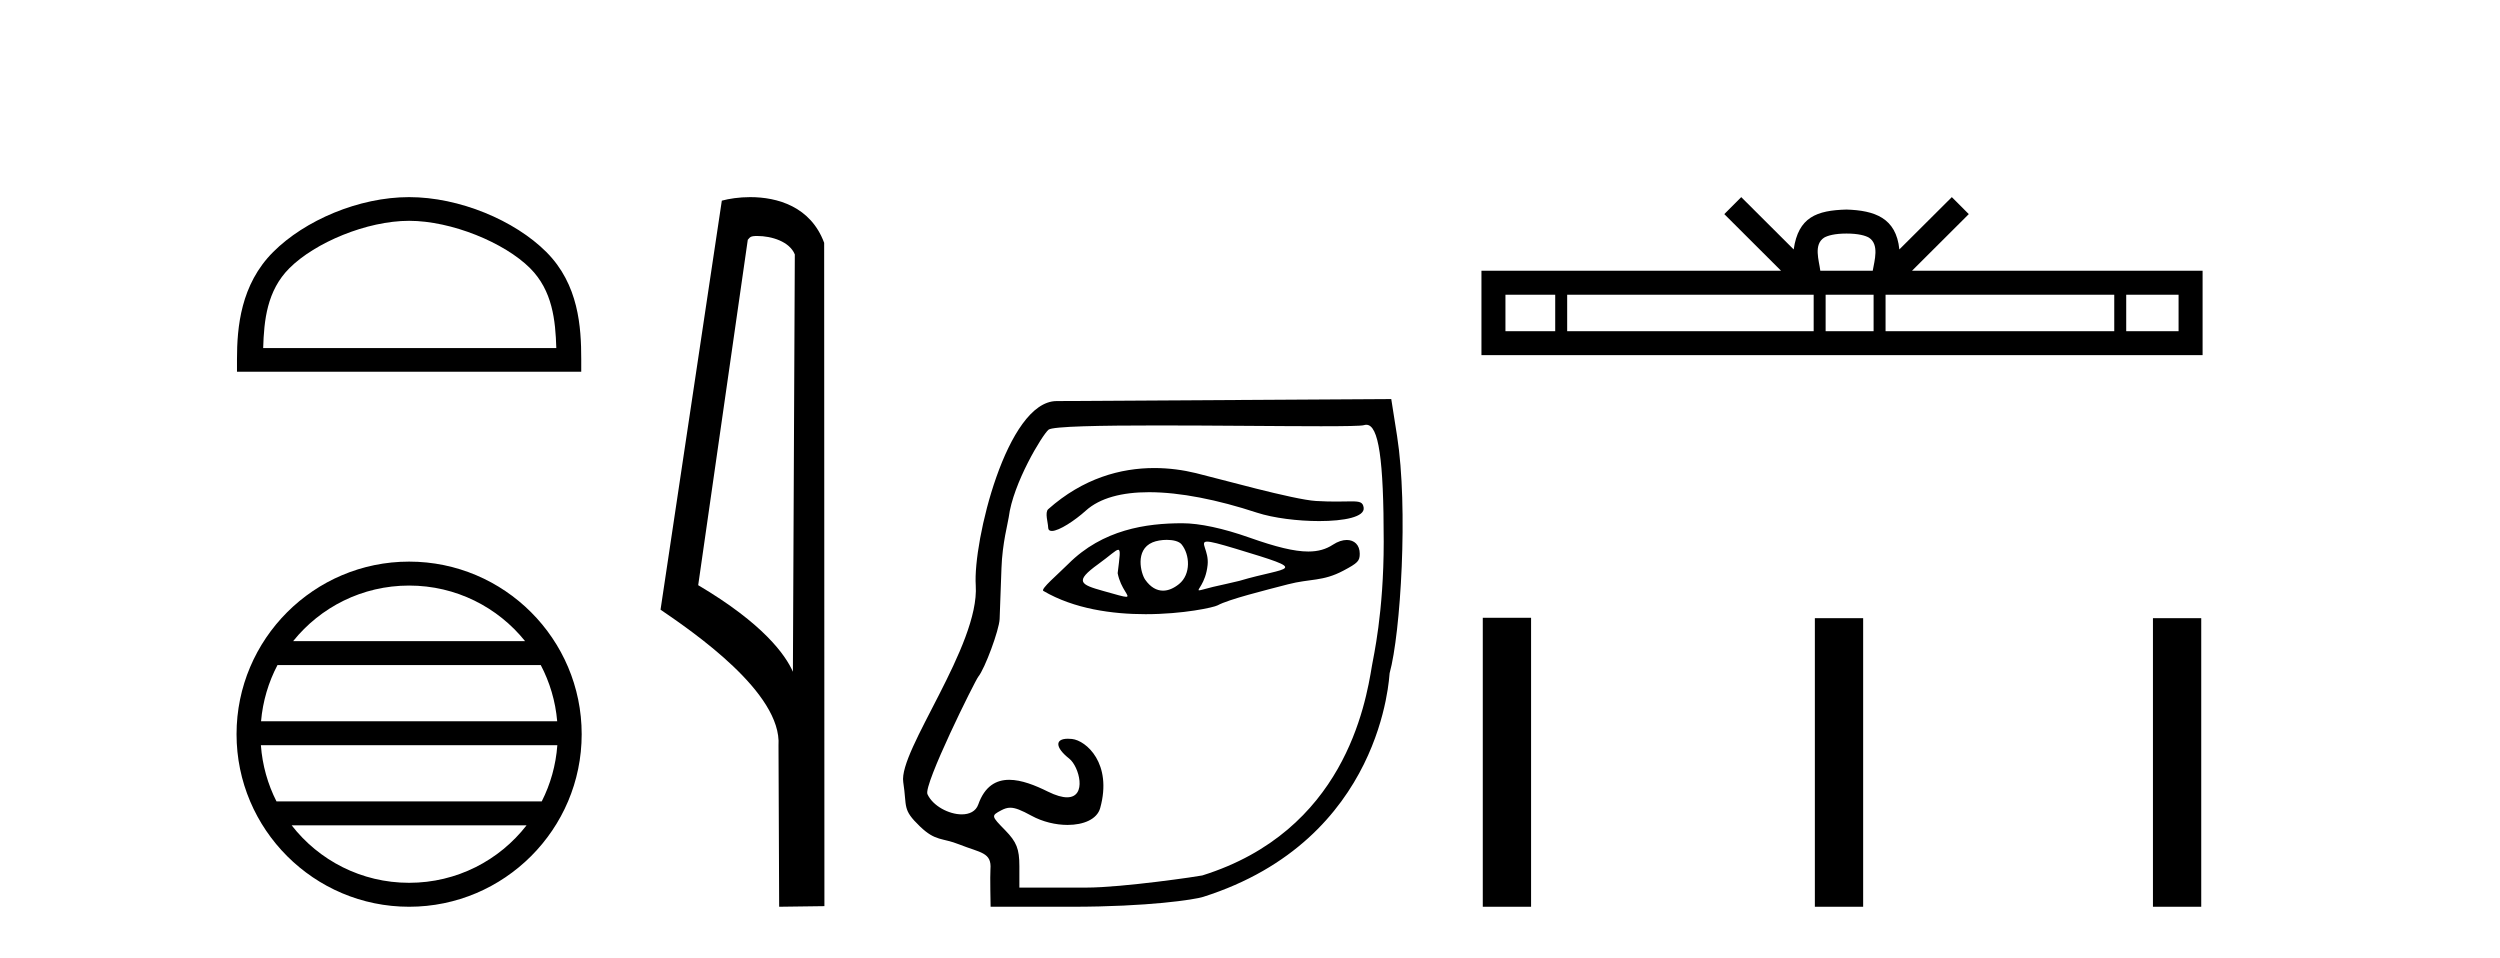 <?xml version='1.0' encoding='UTF-8' standalone='yes'?><svg xmlns='http://www.w3.org/2000/svg' xmlns:xlink='http://www.w3.org/1999/xlink' width='107.0' height='41.0' ><path d='M 17.51 9.451 C 19.322 9.451 21.591 10.382 22.689 11.48 C 23.649 12.44 23.774 13.713 23.81 14.896 L 11.264 14.896 C 11.299 13.713 11.425 12.44 12.385 11.48 C 13.483 10.382 15.698 9.451 17.51 9.451 ZM 17.51 8.437 C 15.36 8.437 13.047 9.43 11.691 10.786 C 10.301 12.176 10.143 14.007 10.143 15.377 L 10.143 15.911 L 24.877 15.911 L 24.877 15.377 C 24.877 14.007 24.773 12.176 23.383 10.786 C 22.027 9.43 19.66 8.437 17.51 8.437 Z' style='fill:#000000;stroke:none' /><path d='M 17.51 25.062 C 19.519 25.062 21.308 25.99 22.473 27.44 L 12.547 27.44 C 13.712 25.99 15.501 25.062 17.51 25.062 ZM 23.145 28.465 C 23.528 29.195 23.774 30.008 23.848 30.87 L 11.173 30.87 C 11.247 30.008 11.493 29.195 11.876 28.465 ZM 23.854 31.895 C 23.791 32.756 23.558 33.568 23.187 34.299 L 11.833 34.299 C 11.462 33.568 11.229 32.756 11.166 31.895 ZM 22.537 35.324 C 21.374 36.822 19.556 37.784 17.51 37.784 C 15.464 37.784 13.646 36.822 12.483 35.324 ZM 17.51 24.037 C 13.438 24.037 10.124 27.352 10.124 31.424 C 10.124 35.495 13.438 38.809 17.51 38.809 C 21.582 38.809 24.896 35.495 24.896 31.424 C 24.896 27.352 21.582 24.037 17.51 24.037 Z' style='fill:#000000;stroke:none' /><path d='M 32.406 10.1 C 33.031 10.1 33.795 10.34 34.018 10.89 L 33.936 28.751 L 33.936 28.751 C 33.619 28.034 32.678 26.699 29.883 25.046 L 32.005 10.263 C 32.105 10.157 32.102 10.1 32.406 10.1 ZM 33.936 28.751 L 33.936 28.751 C 33.936 28.751 33.936 28.751 33.936 28.751 L 33.936 28.751 L 33.936 28.751 ZM 32.109 8.437 C 31.631 8.437 31.199 8.505 30.894 8.588 L 28.271 26.094 C 29.659 27.044 33.472 29.648 33.32 31.91 L 33.348 38.809 L 35.285 38.783 L 35.274 10.393 C 34.698 8.837 33.267 8.437 32.109 8.437 Z' style='fill:#000000;stroke:none' /><path d='M 49.403 20.032 C 47.969 20.032 46.358 20.466 44.864 21.793 C 44.709 21.931 44.86 22.387 44.86 22.565 C 44.86 22.677 44.92 22.725 45.02 22.725 C 45.328 22.725 46.011 22.273 46.471 21.857 C 47.078 21.309 48.024 21.066 49.178 21.066 C 50.507 21.066 52.113 21.389 53.794 21.941 C 54.503 22.173 55.549 22.302 56.462 22.302 C 57.533 22.302 58.421 22.125 58.365 21.728 C 58.332 21.496 58.209 21.459 57.845 21.459 C 57.679 21.459 57.463 21.467 57.182 21.467 C 56.945 21.467 56.662 21.461 56.324 21.442 C 55.365 21.385 52.16 20.485 51.184 20.249 C 50.642 20.117 50.04 20.032 49.403 20.032 ZM 51.665 23.181 C 51.835 23.181 52.193 23.276 52.891 23.486 C 56.17 24.477 55.166 24.229 53.04 24.862 C 52.904 24.902 52.06 25.083 51.917 25.119 C 51.555 25.209 51.384 25.266 51.324 25.266 C 51.191 25.266 51.602 24.987 51.686 24.179 C 51.75 23.571 51.322 23.181 51.665 23.181 ZM 49.938 23.106 C 50.205 23.106 50.461 23.164 50.572 23.3 C 50.927 23.736 50.982 24.576 50.462 24.998 C 50.235 25.181 50.003 25.28 49.778 25.28 C 49.503 25.28 49.24 25.132 49.015 24.812 C 48.833 24.552 48.562 23.535 49.329 23.213 C 49.489 23.146 49.718 23.106 49.938 23.106 ZM 47.86 23.531 C 47.971 23.531 47.924 23.808 47.836 24.532 C 47.967 25.218 48.414 25.543 48.199 25.543 C 48.089 25.543 47.804 25.457 47.212 25.291 C 46.24 25.019 45.97 24.889 47.005 24.144 C 47.503 23.785 47.754 23.531 47.86 23.531 ZM 50.6 22.395 C 49.061 22.395 47.197 22.661 45.722 24.137 C 45.276 24.584 44.524 25.214 44.655 25.291 C 45.973 26.065 47.619 26.287 49.031 26.287 C 50.645 26.287 51.953 25.997 52.115 25.908 C 52.587 25.65 54.134 25.267 55.119 25.01 C 56.082 24.759 56.611 24.894 57.493 24.426 C 58.119 24.094 58.197 24.009 58.197 23.7 C 58.197 23.323 57.965 23.111 57.642 23.111 C 57.464 23.111 57.257 23.176 57.047 23.314 C 56.753 23.506 56.422 23.605 55.995 23.605 C 55.397 23.605 54.611 23.411 53.478 23.01 C 52.345 22.61 51.34 22.395 50.6 22.395 ZM 58.478 18.18 C 59.007 18.18 59.223 19.657 59.223 23.188 C 59.223 26.233 58.779 28.13 58.721 28.485 C 58.441 30.187 57.514 35.575 51.459 37.469 C 51.369 37.497 48.057 37.989 46.486 37.989 L 43.629 37.989 L 43.629 37.072 C 43.629 36.334 43.511 36.036 43.023 35.536 C 42.419 34.919 42.418 34.914 42.854 34.681 C 42.99 34.609 43.107 34.57 43.239 34.57 C 43.456 34.57 43.711 34.675 44.145 34.912 C 44.627 35.176 45.188 35.307 45.692 35.307 C 46.376 35.307 46.955 35.065 47.088 34.585 C 47.618 32.675 46.486 31.693 45.882 31.628 C 45.819 31.621 45.76 31.618 45.707 31.618 C 45.144 31.618 45.156 31.991 45.764 32.47 C 46.189 32.805 46.539 34.125 45.67 34.125 C 45.467 34.125 45.197 34.053 44.846 33.879 C 44.307 33.612 43.719 33.376 43.195 33.376 C 42.635 33.376 42.148 33.645 41.87 34.432 C 41.765 34.729 41.488 34.855 41.163 34.855 C 40.613 34.855 39.924 34.495 39.695 33.991 C 39.515 33.597 41.734 29.13 41.872 28.961 C 42.153 28.617 42.761 26.974 42.784 26.498 C 42.792 26.329 42.828 25.347 42.863 24.315 C 42.899 23.248 43.146 22.36 43.173 22.142 C 43.355 20.682 44.611 18.613 44.877 18.391 C 45.053 18.245 47.115 18.209 49.578 18.209 C 51.977 18.209 54.756 18.243 56.542 18.243 C 57.567 18.243 58.265 18.232 58.376 18.197 C 58.412 18.186 58.445 18.18 58.478 18.18 ZM 59.546 17.08 L 45.219 17.166 C 43.09 17.179 41.64 23.177 41.762 25.055 C 41.929 27.635 38.451 32.129 38.659 33.475 C 38.828 34.564 38.606 34.631 39.376 35.373 C 40.047 36.018 40.317 35.847 41.056 36.142 C 41.965 36.504 42.452 36.475 42.391 37.208 C 42.37 37.468 42.398 38.809 42.398 38.809 L 45.87 38.809 C 49.146 38.809 51.126 38.504 51.491 38.388 C 59.216 35.938 59.454 28.893 59.476 28.812 C 59.948 27.11 60.278 21.736 59.795 18.662 L 59.546 17.08 Z' style='fill:#000000;stroke:none' /><path d='M 79.031 9.996 C 79.532 9.996 79.833 10.081 79.989 10.17 C 80.443 10.46 80.227 11.153 80.153 11.587 L 77.909 11.587 C 77.855 11.144 77.61 10.467 78.074 10.17 C 78.23 10.081 78.531 9.996 79.031 9.996 ZM 66.563 12.614 L 66.563 14.174 L 64.433 14.174 L 64.433 12.614 ZM 77.625 12.614 L 77.625 14.174 L 67.075 14.174 L 67.075 12.614 ZM 80.19 12.614 L 80.19 14.174 L 78.137 14.174 L 78.137 12.614 ZM 90.49 12.614 L 90.49 14.174 L 80.702 14.174 L 80.702 12.614 ZM 93.243 12.614 L 93.243 14.174 L 91.002 14.174 L 91.002 12.614 ZM 74.525 8.437 L 73.8 9.164 L 76.228 11.587 L 63.406 11.587 L 63.406 15.201 L 94.271 15.201 L 94.271 11.587 L 81.835 11.587 L 84.264 9.164 L 83.538 8.437 L 81.292 10.676 C 81.157 9.319 80.227 9.007 79.031 8.969 C 77.754 9.003 76.969 9.292 76.77 10.676 L 74.525 8.437 Z' style='fill:#000000;stroke:none' /><path d='M 63.463 26.441 L 63.463 38.809 L 65.53 38.809 L 65.53 26.441 ZM 77.676 26.458 L 77.676 38.809 L 79.743 38.809 L 79.743 26.458 ZM 92.146 26.458 L 92.146 38.809 L 94.213 38.809 L 94.213 26.458 Z' style='fill:#000000;stroke:none' /></svg>